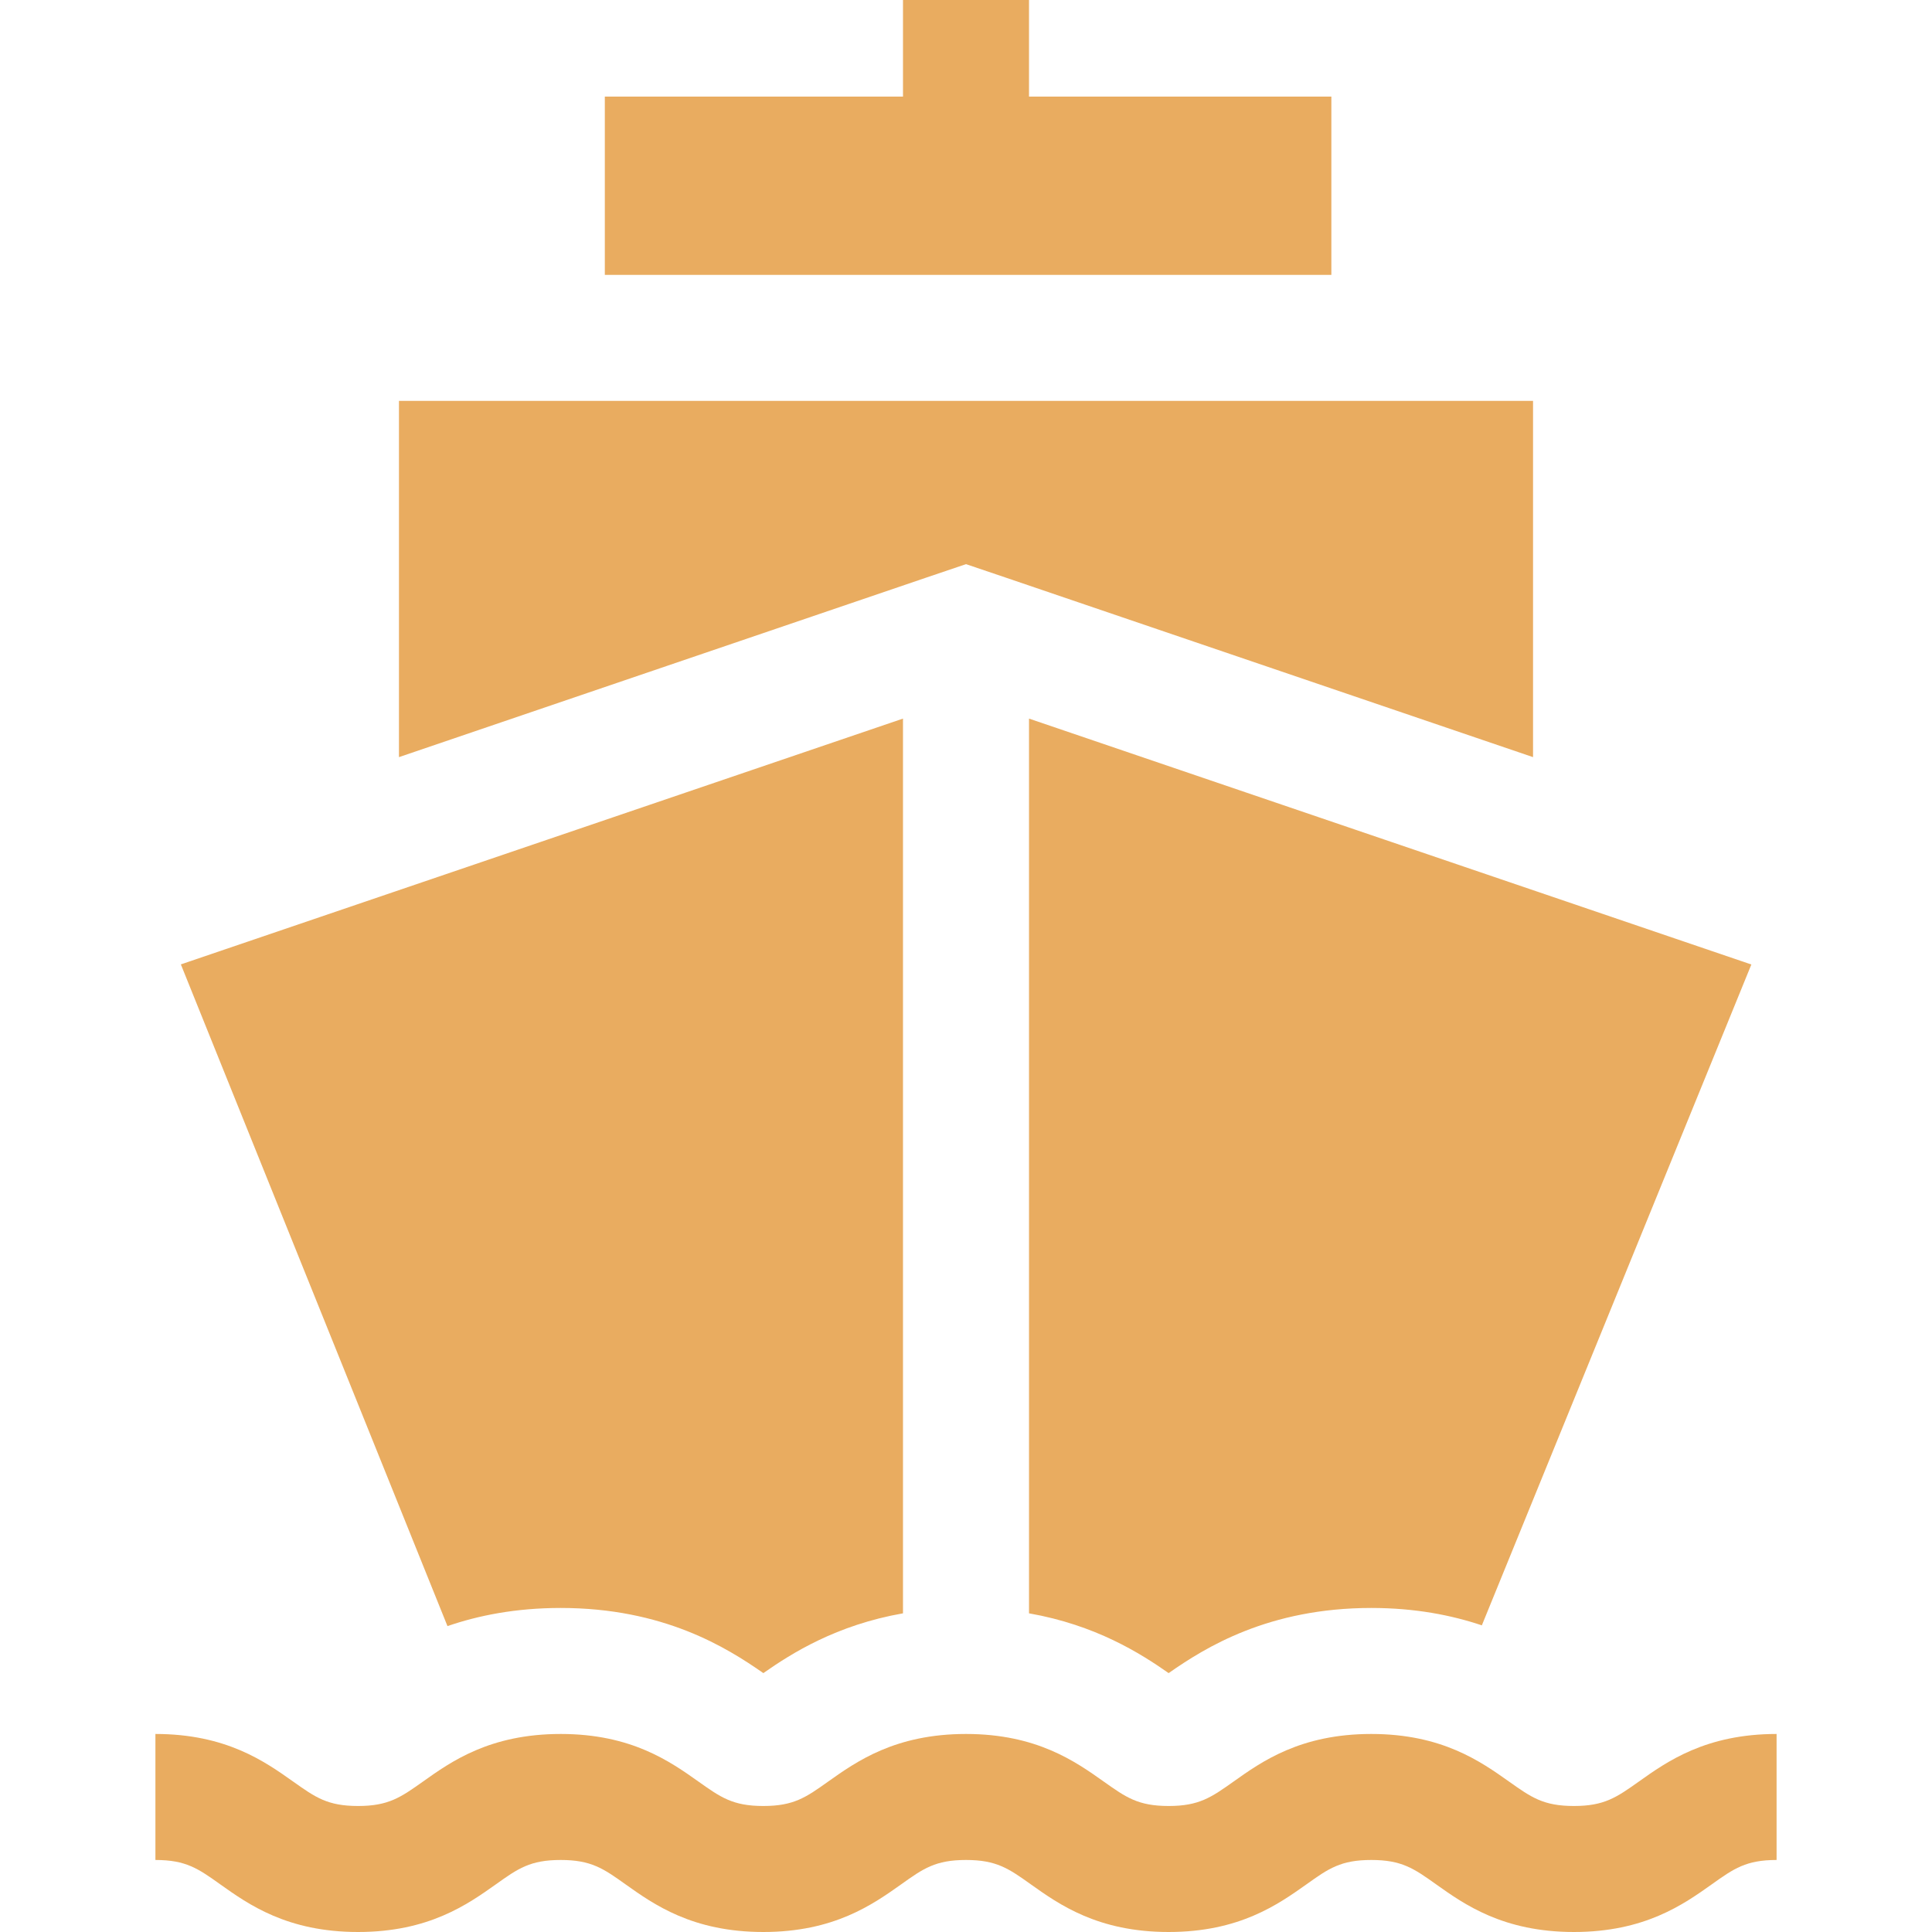 <svg width="18" height="18" viewBox="0 0 18 18" fill="none" xmlns="http://www.w3.org/2000/svg">
<g clip-path="url(#clip0)">
<path d="M3.717 3.735V7.054L8.622 5.384L9 5.256L9.378 5.384L14.283 7.054V3.735H3.717Z" fill="#E9AC60"/>
<path d="M15.268 16.599C15.062 16.745 14.948 16.826 14.664 16.826C14.379 16.826 14.266 16.745 14.06 16.599C13.796 16.412 13.435 16.155 12.776 16.155C12.116 16.155 11.755 16.412 11.492 16.599C11.286 16.745 11.172 16.826 10.888 16.826C10.603 16.826 10.49 16.745 10.284 16.599C10.02 16.412 9.659 16.155 9 16.155C8.34 16.155 7.979 16.412 7.715 16.599C7.51 16.745 7.396 16.826 7.112 16.826C6.827 16.826 6.714 16.745 6.508 16.599C6.244 16.412 5.883 16.155 5.224 16.155C4.564 16.155 4.203 16.412 3.94 16.599C3.734 16.745 3.62 16.826 3.336 16.826C3.051 16.826 2.938 16.745 2.732 16.599C2.468 16.412 2.107 16.155 1.448 16.155V17.329C1.732 17.329 1.846 17.409 2.052 17.556C2.315 17.743 2.676 18 3.336 18C3.995 18 4.356 17.743 4.62 17.556C4.826 17.409 4.939 17.329 5.224 17.329C5.508 17.329 5.622 17.409 5.828 17.556C6.091 17.743 6.452 18 7.112 18C7.771 18 8.132 17.743 8.396 17.556C8.602 17.409 8.715 17.329 9 17.329C9.284 17.329 9.398 17.409 9.604 17.556C9.867 17.743 10.228 18 10.888 18C11.547 18 11.908 17.743 12.172 17.556C12.378 17.409 12.491 17.329 12.776 17.329C13.06 17.329 13.174 17.409 13.38 17.556C13.643 17.743 14.005 18 14.664 18C15.323 18 15.685 17.743 15.948 17.556C16.154 17.409 16.268 17.329 16.552 17.329V16.155C15.893 16.155 15.531 16.412 15.268 16.599Z" fill="#E9AC60"/>
<path d="M9.587 0.9V0H8.413V0.9H5.635V2.561H12.404V0.9H9.587Z" fill="#E9AC60"/>
<path d="M1.685 8.985L4.169 15.15C4.457 15.051 4.805 14.981 5.224 14.981C6.182 14.981 6.771 15.35 7.112 15.588C7.376 15.403 7.792 15.14 8.413 15.031V6.695L1.685 8.985Z" fill="#E9AC60"/>
<path d="M9.587 6.695V15.031C10.208 15.14 10.624 15.403 10.888 15.588C11.228 15.35 11.818 14.981 12.776 14.981C13.183 14.981 13.523 15.048 13.806 15.143L16.317 8.986L9.587 6.695Z" fill="#E9AC60"/>
</g>
<defs>
<clipPath id="clip0">
<rect width="18" height="18" fill="white"/>
</clipPath>
</defs>
</svg>
